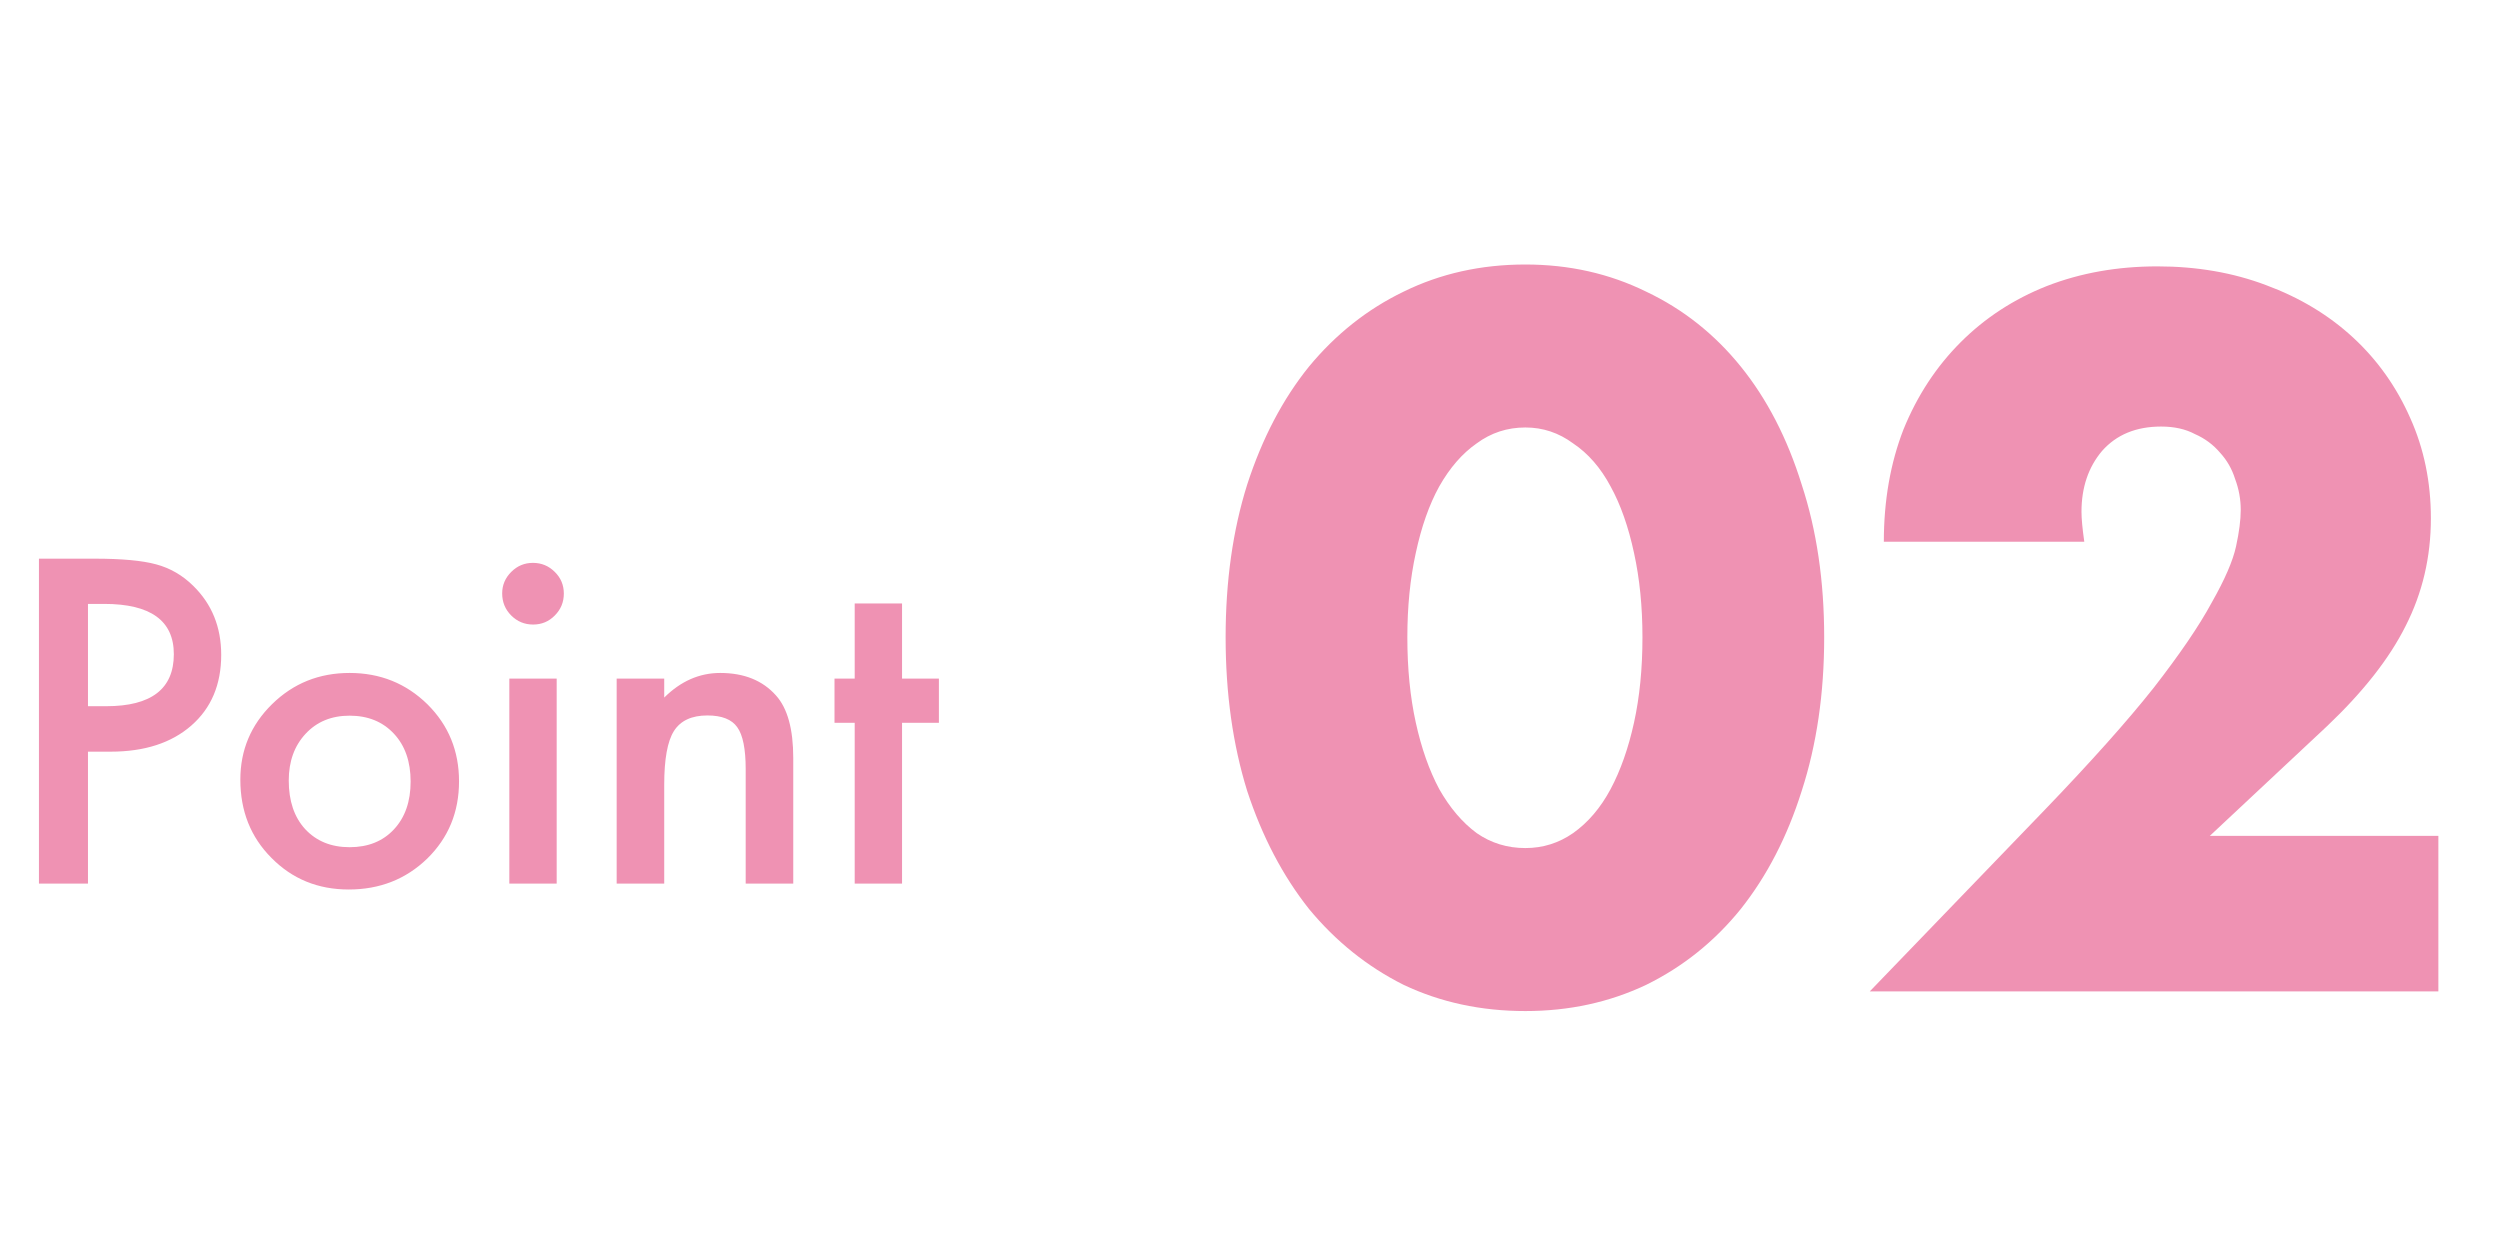 <?xml version="1.0" encoding="UTF-8"?>
<svg xmlns="http://www.w3.org/2000/svg" width="116" height="58" viewBox="0 0 116 58" fill="none">
  <path d="M65.301 29.571C65.301 31.02 65.431 32.338 65.692 33.526C65.953 34.714 66.315 35.743 66.779 36.612C67.271 37.481 67.851 38.162 68.517 38.655C69.184 39.118 69.937 39.35 70.778 39.35C71.589 39.35 72.328 39.118 72.994 38.655C73.689 38.162 74.269 37.481 74.733 36.612C75.196 35.743 75.558 34.714 75.819 33.526C76.08 32.338 76.21 31.02 76.21 29.571C76.21 28.151 76.08 26.847 75.819 25.659C75.558 24.442 75.196 23.414 74.733 22.573C74.269 21.704 73.689 21.038 72.994 20.574C72.328 20.081 71.589 19.835 70.778 19.835C69.937 19.835 69.184 20.081 68.517 20.574C67.851 21.038 67.271 21.704 66.779 22.573C66.315 23.414 65.953 24.442 65.692 25.659C65.431 26.847 65.301 28.151 65.301 29.571ZM56.869 29.571C56.869 26.963 57.203 24.602 57.869 22.486C58.564 20.342 59.52 18.517 60.737 17.01C61.983 15.503 63.447 14.344 65.127 13.533C66.837 12.693 68.72 12.273 70.778 12.273C72.806 12.273 74.675 12.693 76.384 13.533C78.094 14.344 79.557 15.503 80.774 17.01C81.991 18.517 82.933 20.342 83.599 22.486C84.294 24.602 84.642 26.963 84.642 29.571C84.642 32.179 84.294 34.555 83.599 36.699C82.933 38.814 81.991 40.639 80.774 42.175C79.557 43.682 78.094 44.855 76.384 45.696C74.675 46.507 72.806 46.913 70.778 46.913C68.72 46.913 66.837 46.507 65.127 45.696C63.447 44.855 61.983 43.682 60.737 42.175C59.52 40.639 58.564 38.814 57.869 36.699C57.203 34.555 56.869 32.179 56.869 29.571ZM113.14 46H86.758L94.886 37.568C97.03 35.337 98.711 33.454 99.928 31.918C101.145 30.353 102.043 29.035 102.622 27.963C103.231 26.891 103.608 26.021 103.752 25.355C103.897 24.689 103.97 24.124 103.97 23.66C103.97 23.167 103.883 22.689 103.709 22.226C103.564 21.762 103.332 21.356 103.014 21.009C102.695 20.632 102.304 20.342 101.84 20.139C101.405 19.908 100.884 19.792 100.275 19.792C99.116 19.792 98.204 20.168 97.537 20.922C96.9 21.675 96.581 22.617 96.581 23.747C96.581 24.066 96.624 24.529 96.711 25.138H87.41C87.41 23.225 87.715 21.487 88.323 19.922C88.96 18.357 89.844 17.01 90.974 15.88C92.104 14.75 93.437 13.881 94.973 13.272C96.537 12.664 98.247 12.36 100.101 12.36C101.927 12.36 103.608 12.649 105.143 13.229C106.708 13.808 108.055 14.62 109.185 15.663C110.315 16.706 111.199 17.952 111.837 19.401C112.474 20.82 112.793 22.37 112.793 24.051C112.793 25.848 112.402 27.514 111.619 29.049C110.866 30.556 109.649 32.106 107.968 33.7L102.535 38.785H113.14V46Z" fill="#EF92B3"></path>
  <path d="M4.082 34.877V41H1.807V25.922H4.385C5.648 25.922 6.602 26.01 7.246 26.186C7.897 26.361 8.47 26.693 8.965 27.182C9.831 28.028 10.264 29.096 10.264 30.385C10.264 31.765 9.801 32.859 8.877 33.666C7.952 34.473 6.706 34.877 5.137 34.877H4.082ZM4.082 32.768H4.932C7.021 32.768 8.066 31.963 8.066 30.355C8.066 28.799 6.989 28.021 4.834 28.021H4.082V32.768ZM11.152 36.176C11.152 34.802 11.644 33.633 12.627 32.67C13.61 31.706 14.808 31.225 16.221 31.225C17.64 31.225 18.844 31.71 19.834 32.68C20.811 33.65 21.299 34.841 21.299 36.254C21.299 37.68 20.807 38.874 19.824 39.838C18.835 40.795 17.62 41.273 16.182 41.273C14.756 41.273 13.561 40.785 12.598 39.809C11.634 38.845 11.152 37.634 11.152 36.176ZM13.398 36.215C13.398 37.165 13.652 37.917 14.16 38.471C14.681 39.031 15.368 39.31 16.221 39.31C17.08 39.31 17.767 39.034 18.281 38.48C18.796 37.927 19.053 37.188 19.053 36.264C19.053 35.339 18.796 34.6 18.281 34.047C17.76 33.487 17.074 33.207 16.221 33.207C15.381 33.207 14.7 33.487 14.18 34.047C13.659 34.607 13.398 35.329 13.398 36.215ZM25.83 31.488V41H23.633V31.488H25.83ZM23.301 27.533C23.301 27.149 23.441 26.817 23.721 26.537C24.001 26.257 24.336 26.117 24.727 26.117C25.124 26.117 25.462 26.257 25.742 26.537C26.022 26.811 26.162 27.146 26.162 27.543C26.162 27.94 26.022 28.279 25.742 28.559C25.469 28.838 25.134 28.979 24.736 28.979C24.339 28.979 24.001 28.838 23.721 28.559C23.441 28.279 23.301 27.937 23.301 27.533ZM28.613 31.488H30.82V32.367C31.588 31.605 32.454 31.225 33.418 31.225C34.525 31.225 35.387 31.573 36.006 32.27C36.54 32.862 36.807 33.829 36.807 35.17V41H34.6V35.688C34.6 34.75 34.469 34.102 34.209 33.744C33.955 33.38 33.493 33.197 32.822 33.197C32.093 33.197 31.576 33.438 31.27 33.92C30.97 34.395 30.82 35.225 30.82 36.41V41H28.613V31.488ZM41.855 33.539V41H39.658V33.539H38.721V31.488H39.658V28.002H41.855V31.488H43.565V33.539H41.855Z" fill="#EF92B3"></path>
</svg>
